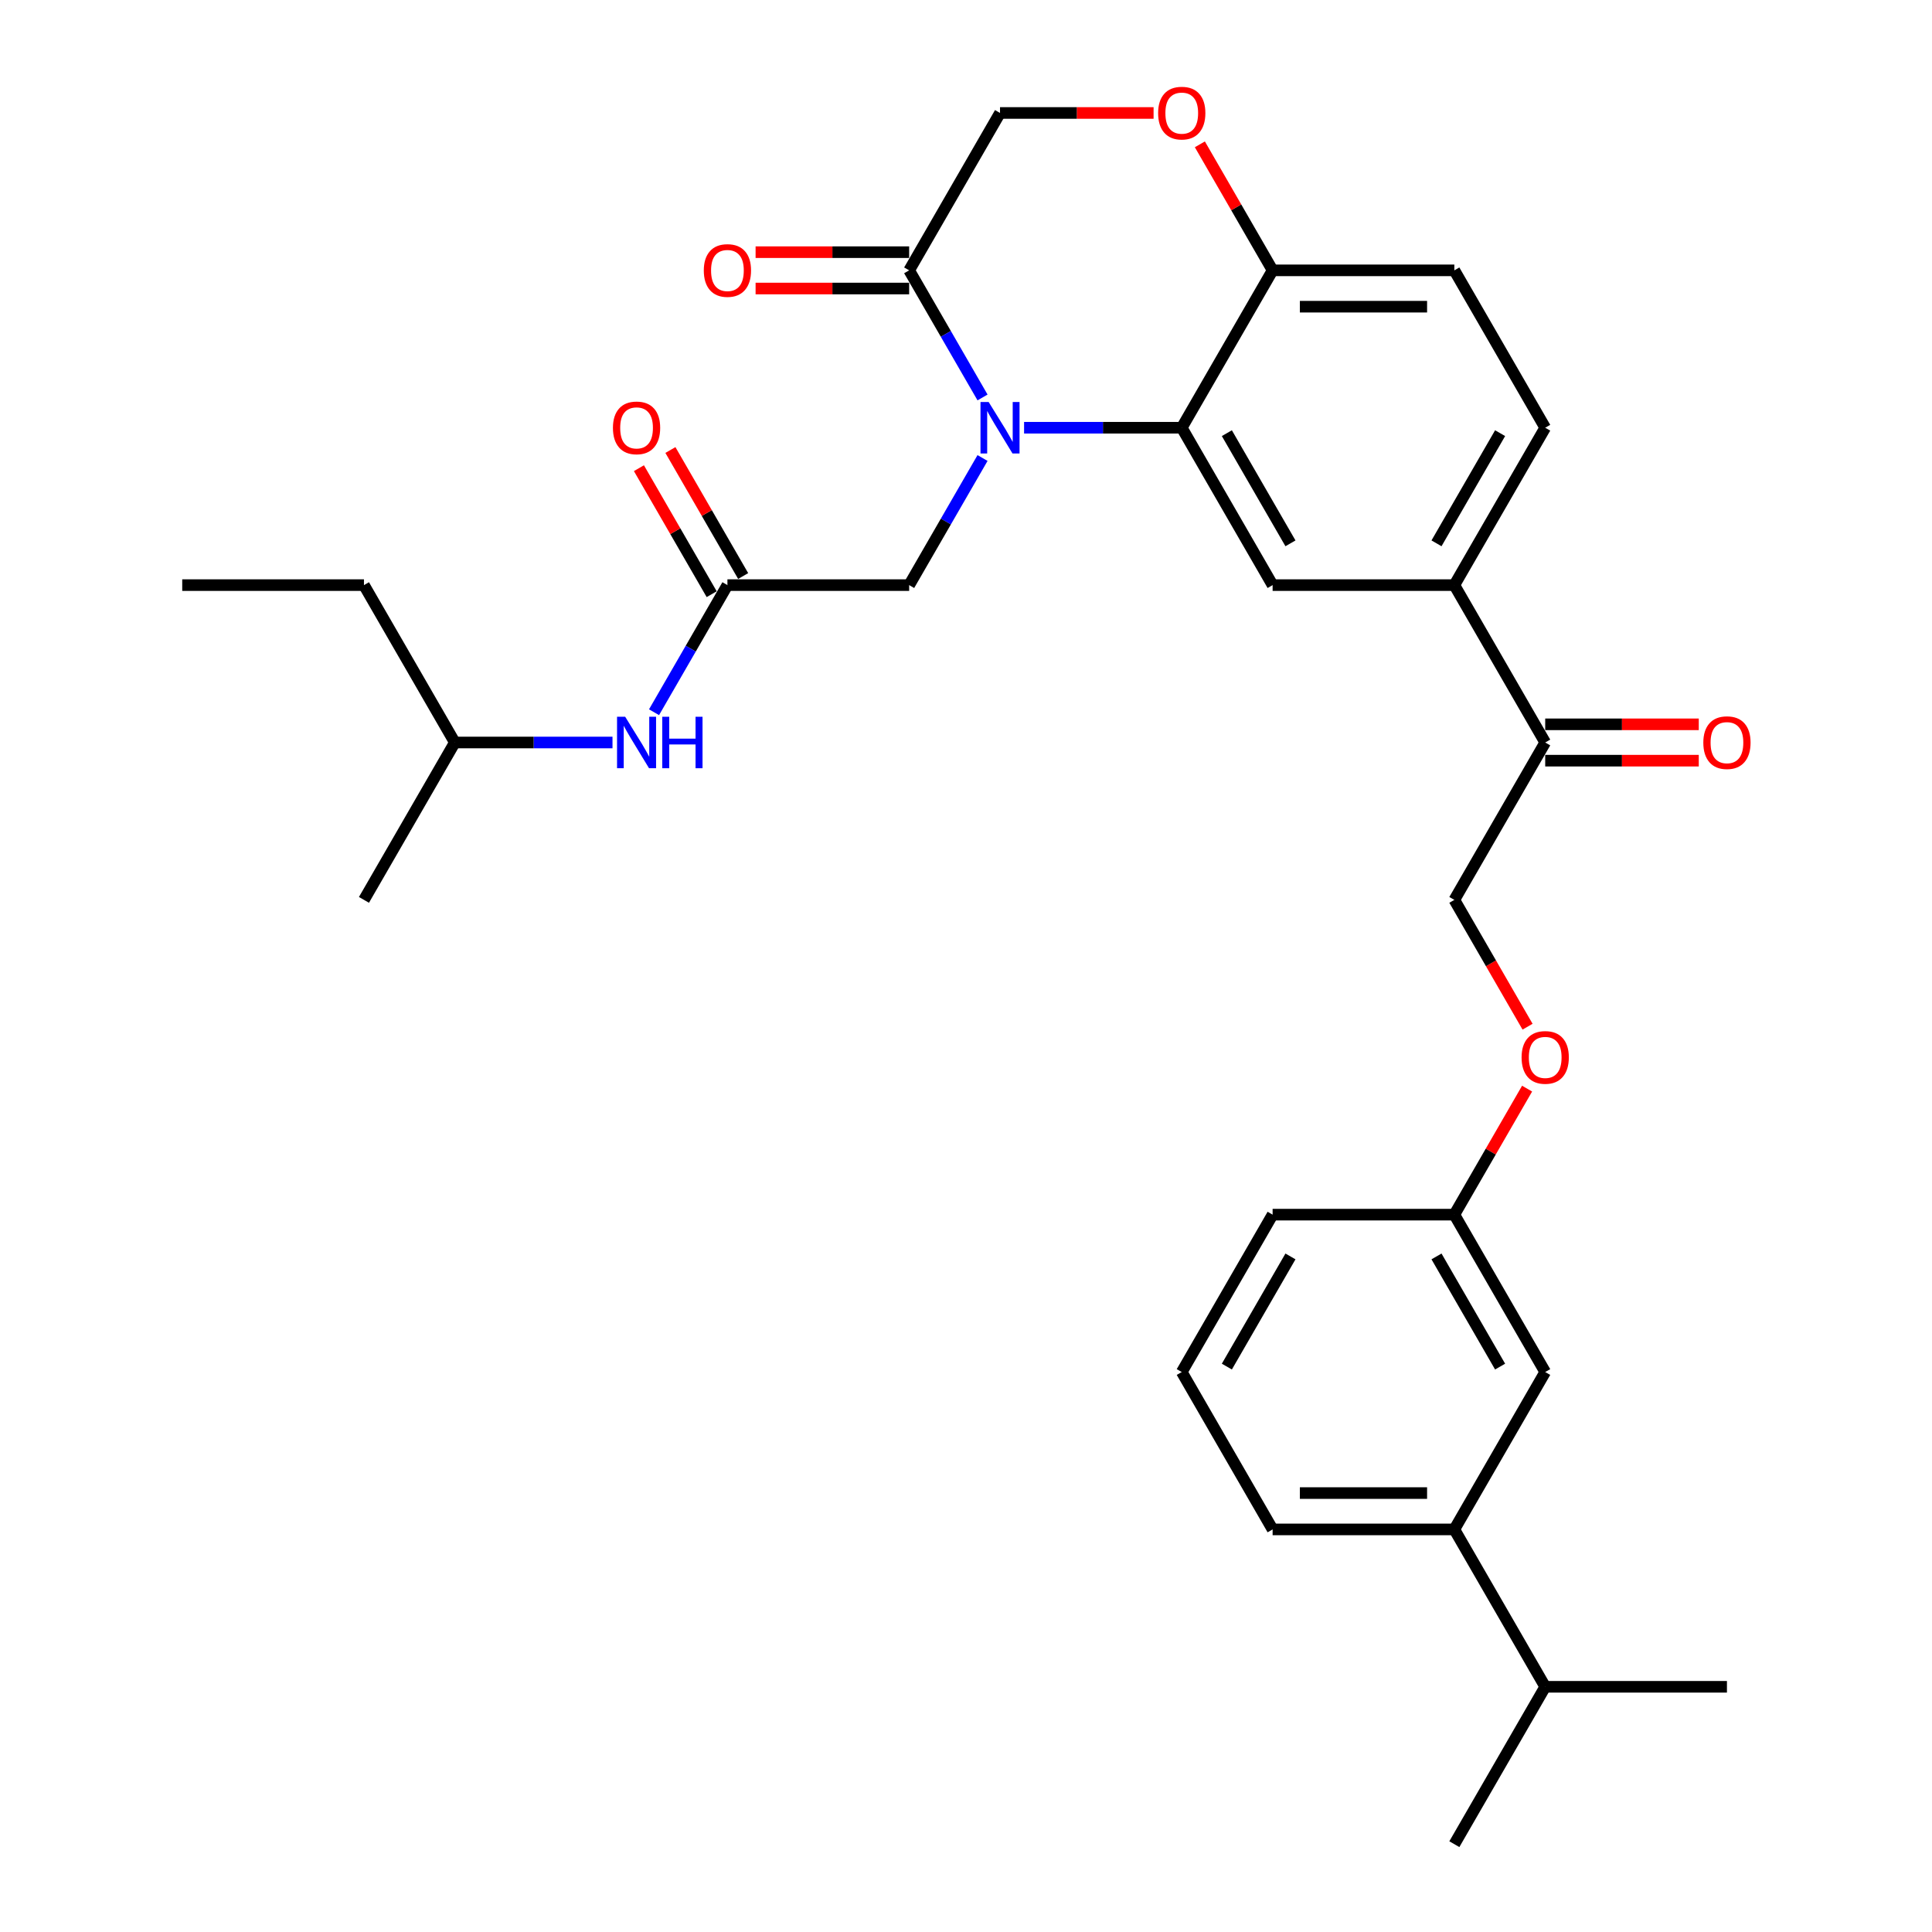 <?xml version='1.0' encoding='iso-8859-1'?>
<svg version='1.1' baseProfile='full'
              xmlns='http://www.w3.org/2000/svg'
                      xmlns:rdkit='http://www.rdkit.org/xml'
                      xmlns:xlink='http://www.w3.org/1999/xlink'
                  xml:space='preserve'
width='1000px' height='1000px' viewBox='0 0 1000 1000'>
<!-- END OF HEADER -->
<rect style='opacity:1.0;fill:#FFFFFF;stroke:none' width='1000' height='1000' x='0' y='0'> </rect>
<path class='bond-0' d='M 188.386,302.854 L 235.417,384.316' style='fill:none;fill-rule:evenodd;stroke:#000000;stroke-width:6px;stroke-linecap:butt;stroke-linejoin:miter;stroke-opacity:1' />
<path class='bond-1' d='M 188.386,302.854 L 94.322,302.854' style='fill:none;fill-rule:evenodd;stroke:#000000;stroke-width:6px;stroke-linecap:butt;stroke-linejoin:miter;stroke-opacity:1' />
<path class='bond-2' d='M 376.513,302.854 L 357.521,335.749' style='fill:none;fill-rule:evenodd;stroke:#000000;stroke-width:6px;stroke-linecap:butt;stroke-linejoin:miter;stroke-opacity:1' />
<path class='bond-2' d='M 357.521,335.749 L 338.529,368.645' style='fill:none;fill-rule:evenodd;stroke:#0000FF;stroke-width:6px;stroke-linecap:butt;stroke-linejoin:miter;stroke-opacity:1' />
<path class='bond-3' d='M 384.659,298.151 L 365.83,265.538' style='fill:none;fill-rule:evenodd;stroke:#000000;stroke-width:6px;stroke-linecap:butt;stroke-linejoin:miter;stroke-opacity:1' />
<path class='bond-3' d='M 365.83,265.538 L 347.001,232.925' style='fill:none;fill-rule:evenodd;stroke:#FF0000;stroke-width:6px;stroke-linecap:butt;stroke-linejoin:miter;stroke-opacity:1' />
<path class='bond-3' d='M 368.367,307.557 L 349.537,274.944' style='fill:none;fill-rule:evenodd;stroke:#000000;stroke-width:6px;stroke-linecap:butt;stroke-linejoin:miter;stroke-opacity:1' />
<path class='bond-3' d='M 349.537,274.944 L 330.708,242.331' style='fill:none;fill-rule:evenodd;stroke:#FF0000;stroke-width:6px;stroke-linecap:butt;stroke-linejoin:miter;stroke-opacity:1' />
<path class='bond-4' d='M 376.513,302.854 L 470.576,302.854' style='fill:none;fill-rule:evenodd;stroke:#000000;stroke-width:6px;stroke-linecap:butt;stroke-linejoin:miter;stroke-opacity:1' />
<path class='bond-5' d='M 317.027,384.316 L 276.222,384.316' style='fill:none;fill-rule:evenodd;stroke:#0000FF;stroke-width:6px;stroke-linecap:butt;stroke-linejoin:miter;stroke-opacity:1' />
<path class='bond-5' d='M 276.222,384.316 L 235.417,384.316' style='fill:none;fill-rule:evenodd;stroke:#000000;stroke-width:6px;stroke-linecap:butt;stroke-linejoin:miter;stroke-opacity:1' />
<path class='bond-6' d='M 235.417,384.316 L 188.386,465.777' style='fill:none;fill-rule:evenodd;stroke:#000000;stroke-width:6px;stroke-linecap:butt;stroke-linejoin:miter;stroke-opacity:1' />
<path class='bond-7' d='M 790.664,531.417 L 771.715,498.597' style='fill:none;fill-rule:evenodd;stroke:#FF0000;stroke-width:6px;stroke-linecap:butt;stroke-linejoin:miter;stroke-opacity:1' />
<path class='bond-7' d='M 771.715,498.597 L 752.767,465.777' style='fill:none;fill-rule:evenodd;stroke:#000000;stroke-width:6px;stroke-linecap:butt;stroke-linejoin:miter;stroke-opacity:1' />
<path class='bond-8' d='M 790.425,563.474 L 771.596,596.087' style='fill:none;fill-rule:evenodd;stroke:#FF0000;stroke-width:6px;stroke-linecap:butt;stroke-linejoin:miter;stroke-opacity:1' />
<path class='bond-8' d='M 771.596,596.087 L 752.767,628.7' style='fill:none;fill-rule:evenodd;stroke:#000000;stroke-width:6px;stroke-linecap:butt;stroke-linejoin:miter;stroke-opacity:1' />
<path class='bond-9' d='M 752.767,791.623 L 658.703,791.623' style='fill:none;fill-rule:evenodd;stroke:#000000;stroke-width:6px;stroke-linecap:butt;stroke-linejoin:miter;stroke-opacity:1' />
<path class='bond-9' d='M 738.657,772.81 L 672.813,772.81' style='fill:none;fill-rule:evenodd;stroke:#000000;stroke-width:6px;stroke-linecap:butt;stroke-linejoin:miter;stroke-opacity:1' />
<path class='bond-10' d='M 752.767,791.623 L 799.799,710.161' style='fill:none;fill-rule:evenodd;stroke:#000000;stroke-width:6px;stroke-linecap:butt;stroke-linejoin:miter;stroke-opacity:1' />
<path class='bond-11' d='M 752.767,791.623 L 799.799,873.084' style='fill:none;fill-rule:evenodd;stroke:#000000;stroke-width:6px;stroke-linecap:butt;stroke-linejoin:miter;stroke-opacity:1' />
<path class='bond-12' d='M 658.703,791.623 L 611.672,710.161' style='fill:none;fill-rule:evenodd;stroke:#000000;stroke-width:6px;stroke-linecap:butt;stroke-linejoin:miter;stroke-opacity:1' />
<path class='bond-13' d='M 752.767,302.854 L 799.799,221.393' style='fill:none;fill-rule:evenodd;stroke:#000000;stroke-width:6px;stroke-linecap:butt;stroke-linejoin:miter;stroke-opacity:1' />
<path class='bond-13' d='M 743.529,281.229 L 776.451,224.206' style='fill:none;fill-rule:evenodd;stroke:#000000;stroke-width:6px;stroke-linecap:butt;stroke-linejoin:miter;stroke-opacity:1' />
<path class='bond-14' d='M 752.767,302.854 L 658.703,302.854' style='fill:none;fill-rule:evenodd;stroke:#000000;stroke-width:6px;stroke-linecap:butt;stroke-linejoin:miter;stroke-opacity:1' />
<path class='bond-15' d='M 752.767,302.854 L 799.799,384.316' style='fill:none;fill-rule:evenodd;stroke:#000000;stroke-width:6px;stroke-linecap:butt;stroke-linejoin:miter;stroke-opacity:1' />
<path class='bond-16' d='M 799.799,221.393 L 752.767,139.931' style='fill:none;fill-rule:evenodd;stroke:#000000;stroke-width:6px;stroke-linecap:butt;stroke-linejoin:miter;stroke-opacity:1' />
<path class='bond-17' d='M 752.767,139.931 L 658.703,139.931' style='fill:none;fill-rule:evenodd;stroke:#000000;stroke-width:6px;stroke-linecap:butt;stroke-linejoin:miter;stroke-opacity:1' />
<path class='bond-17' d='M 738.657,158.744 L 672.813,158.744' style='fill:none;fill-rule:evenodd;stroke:#000000;stroke-width:6px;stroke-linecap:butt;stroke-linejoin:miter;stroke-opacity:1' />
<path class='bond-18' d='M 658.703,302.854 L 611.672,221.393' style='fill:none;fill-rule:evenodd;stroke:#000000;stroke-width:6px;stroke-linecap:butt;stroke-linejoin:miter;stroke-opacity:1' />
<path class='bond-18' d='M 667.941,281.229 L 635.019,224.206' style='fill:none;fill-rule:evenodd;stroke:#000000;stroke-width:6px;stroke-linecap:butt;stroke-linejoin:miter;stroke-opacity:1' />
<path class='bond-19' d='M 611.672,221.393 L 658.703,139.931' style='fill:none;fill-rule:evenodd;stroke:#000000;stroke-width:6px;stroke-linecap:butt;stroke-linejoin:miter;stroke-opacity:1' />
<path class='bond-20' d='M 611.672,221.393 L 570.867,221.393' style='fill:none;fill-rule:evenodd;stroke:#000000;stroke-width:6px;stroke-linecap:butt;stroke-linejoin:miter;stroke-opacity:1' />
<path class='bond-20' d='M 570.867,221.393 L 530.062,221.393' style='fill:none;fill-rule:evenodd;stroke:#0000FF;stroke-width:6px;stroke-linecap:butt;stroke-linejoin:miter;stroke-opacity:1' />
<path class='bond-21' d='M 658.703,139.931 L 639.874,107.318' style='fill:none;fill-rule:evenodd;stroke:#000000;stroke-width:6px;stroke-linecap:butt;stroke-linejoin:miter;stroke-opacity:1' />
<path class='bond-21' d='M 639.874,107.318 L 621.045,74.706' style='fill:none;fill-rule:evenodd;stroke:#FF0000;stroke-width:6px;stroke-linecap:butt;stroke-linejoin:miter;stroke-opacity:1' />
<path class='bond-22' d='M 597.092,58.47 L 557.35,58.47' style='fill:none;fill-rule:evenodd;stroke:#FF0000;stroke-width:6px;stroke-linecap:butt;stroke-linejoin:miter;stroke-opacity:1' />
<path class='bond-22' d='M 557.35,58.47 L 517.608,58.47' style='fill:none;fill-rule:evenodd;stroke:#000000;stroke-width:6px;stroke-linecap:butt;stroke-linejoin:miter;stroke-opacity:1' />
<path class='bond-23' d='M 517.608,58.47 L 470.576,139.931' style='fill:none;fill-rule:evenodd;stroke:#000000;stroke-width:6px;stroke-linecap:butt;stroke-linejoin:miter;stroke-opacity:1' />
<path class='bond-24' d='M 470.576,139.931 L 489.568,172.827' style='fill:none;fill-rule:evenodd;stroke:#000000;stroke-width:6px;stroke-linecap:butt;stroke-linejoin:miter;stroke-opacity:1' />
<path class='bond-24' d='M 489.568,172.827 L 508.56,205.722' style='fill:none;fill-rule:evenodd;stroke:#0000FF;stroke-width:6px;stroke-linecap:butt;stroke-linejoin:miter;stroke-opacity:1' />
<path class='bond-25' d='M 470.576,130.525 L 430.834,130.525' style='fill:none;fill-rule:evenodd;stroke:#000000;stroke-width:6px;stroke-linecap:butt;stroke-linejoin:miter;stroke-opacity:1' />
<path class='bond-25' d='M 430.834,130.525 L 391.093,130.525' style='fill:none;fill-rule:evenodd;stroke:#FF0000;stroke-width:6px;stroke-linecap:butt;stroke-linejoin:miter;stroke-opacity:1' />
<path class='bond-25' d='M 470.576,149.338 L 430.834,149.338' style='fill:none;fill-rule:evenodd;stroke:#000000;stroke-width:6px;stroke-linecap:butt;stroke-linejoin:miter;stroke-opacity:1' />
<path class='bond-25' d='M 430.834,149.338 L 391.093,149.338' style='fill:none;fill-rule:evenodd;stroke:#FF0000;stroke-width:6px;stroke-linecap:butt;stroke-linejoin:miter;stroke-opacity:1' />
<path class='bond-26' d='M 508.56,237.064 L 489.568,269.959' style='fill:none;fill-rule:evenodd;stroke:#0000FF;stroke-width:6px;stroke-linecap:butt;stroke-linejoin:miter;stroke-opacity:1' />
<path class='bond-26' d='M 489.568,269.959 L 470.576,302.854' style='fill:none;fill-rule:evenodd;stroke:#000000;stroke-width:6px;stroke-linecap:butt;stroke-linejoin:miter;stroke-opacity:1' />
<path class='bond-27' d='M 799.799,393.722 L 839.54,393.722' style='fill:none;fill-rule:evenodd;stroke:#000000;stroke-width:6px;stroke-linecap:butt;stroke-linejoin:miter;stroke-opacity:1' />
<path class='bond-27' d='M 839.54,393.722 L 879.282,393.722' style='fill:none;fill-rule:evenodd;stroke:#FF0000;stroke-width:6px;stroke-linecap:butt;stroke-linejoin:miter;stroke-opacity:1' />
<path class='bond-27' d='M 799.799,374.909 L 839.54,374.909' style='fill:none;fill-rule:evenodd;stroke:#000000;stroke-width:6px;stroke-linecap:butt;stroke-linejoin:miter;stroke-opacity:1' />
<path class='bond-27' d='M 839.54,374.909 L 879.282,374.909' style='fill:none;fill-rule:evenodd;stroke:#FF0000;stroke-width:6px;stroke-linecap:butt;stroke-linejoin:miter;stroke-opacity:1' />
<path class='bond-28' d='M 799.799,384.316 L 752.767,465.777' style='fill:none;fill-rule:evenodd;stroke:#000000;stroke-width:6px;stroke-linecap:butt;stroke-linejoin:miter;stroke-opacity:1' />
<path class='bond-29' d='M 611.672,710.161 L 658.703,628.7' style='fill:none;fill-rule:evenodd;stroke:#000000;stroke-width:6px;stroke-linecap:butt;stroke-linejoin:miter;stroke-opacity:1' />
<path class='bond-29' d='M 635.019,707.348 L 667.941,650.325' style='fill:none;fill-rule:evenodd;stroke:#000000;stroke-width:6px;stroke-linecap:butt;stroke-linejoin:miter;stroke-opacity:1' />
<path class='bond-30' d='M 658.703,628.7 L 752.767,628.7' style='fill:none;fill-rule:evenodd;stroke:#000000;stroke-width:6px;stroke-linecap:butt;stroke-linejoin:miter;stroke-opacity:1' />
<path class='bond-31' d='M 752.767,628.7 L 799.799,710.161' style='fill:none;fill-rule:evenodd;stroke:#000000;stroke-width:6px;stroke-linecap:butt;stroke-linejoin:miter;stroke-opacity:1' />
<path class='bond-31' d='M 743.529,650.325 L 776.451,707.348' style='fill:none;fill-rule:evenodd;stroke:#000000;stroke-width:6px;stroke-linecap:butt;stroke-linejoin:miter;stroke-opacity:1' />
<path class='bond-32' d='M 799.799,873.084 L 752.767,954.545' style='fill:none;fill-rule:evenodd;stroke:#000000;stroke-width:6px;stroke-linecap:butt;stroke-linejoin:miter;stroke-opacity:1' />
<path class='bond-33' d='M 799.799,873.084 L 893.862,873.084' style='fill:none;fill-rule:evenodd;stroke:#000000;stroke-width:6px;stroke-linecap:butt;stroke-linejoin:miter;stroke-opacity:1' />
<path  class='atom-2' d='M 323.593 370.996
L 332.322 385.106
Q 333.187 386.498, 334.579 389.019
Q 335.971 391.54, 336.047 391.69
L 336.047 370.996
L 339.583 370.996
L 339.583 397.635
L 335.934 397.635
L 326.565 382.209
Q 325.474 380.403, 324.307 378.333
Q 323.179 376.264, 322.84 375.624
L 322.84 397.635
L 319.379 397.635
L 319.379 370.996
L 323.593 370.996
' fill='#0000FF'/>
<path  class='atom-2' d='M 342.782 370.996
L 346.394 370.996
L 346.394 382.322
L 360.014 382.322
L 360.014 370.996
L 363.626 370.996
L 363.626 397.635
L 360.014 397.635
L 360.014 385.332
L 346.394 385.332
L 346.394 397.635
L 342.782 397.635
L 342.782 370.996
' fill='#0000FF'/>
<path  class='atom-3' d='M 317.253 221.468
Q 317.253 215.072, 320.413 211.497
Q 323.574 207.923, 329.481 207.923
Q 335.388 207.923, 338.549 211.497
Q 341.709 215.072, 341.709 221.468
Q 341.709 227.94, 338.511 231.627
Q 335.313 235.277, 329.481 235.277
Q 323.611 235.277, 320.413 231.627
Q 317.253 227.977, 317.253 221.468
M 329.481 232.267
Q 333.544 232.267, 335.727 229.558
Q 337.947 226.811, 337.947 221.468
Q 337.947 216.238, 335.727 213.604
Q 333.544 210.933, 329.481 210.933
Q 325.417 210.933, 323.198 213.567
Q 321.015 216.201, 321.015 221.468
Q 321.015 226.849, 323.198 229.558
Q 325.417 232.267, 329.481 232.267
' fill='#FF0000'/>
<path  class='atom-5' d='M 787.57 547.314
Q 787.57 540.917, 790.731 537.343
Q 793.891 533.769, 799.799 533.769
Q 805.706 533.769, 808.866 537.343
Q 812.027 540.917, 812.027 547.314
Q 812.027 553.785, 808.829 557.473
Q 805.63 561.122, 799.799 561.122
Q 793.929 561.122, 790.731 557.473
Q 787.57 553.823, 787.57 547.314
M 799.799 558.112
Q 803.862 558.112, 806.044 555.403
Q 808.264 552.657, 808.264 547.314
Q 808.264 542.084, 806.044 539.45
Q 803.862 536.779, 799.799 536.779
Q 795.735 536.779, 793.515 539.412
Q 791.333 542.046, 791.333 547.314
Q 791.333 552.694, 793.515 555.403
Q 795.735 558.112, 799.799 558.112
' fill='#FF0000'/>
<path  class='atom-14' d='M 599.443 58.545
Q 599.443 52.149, 602.604 48.575
Q 605.764 45, 611.672 45
Q 617.579 45, 620.739 48.575
Q 623.9 52.149, 623.9 58.545
Q 623.9 65.017, 620.702 68.704
Q 617.503 72.354, 611.672 72.354
Q 605.802 72.354, 602.604 68.704
Q 599.443 65.055, 599.443 58.545
M 611.672 69.344
Q 615.735 69.344, 617.917 66.635
Q 620.137 63.888, 620.137 58.545
Q 620.137 53.315, 617.917 50.682
Q 615.735 48.01, 611.672 48.01
Q 607.608 48.01, 605.388 50.644
Q 603.206 53.278, 603.206 58.545
Q 603.206 63.926, 605.388 66.635
Q 607.608 69.344, 611.672 69.344
' fill='#FF0000'/>
<path  class='atom-17' d='M 511.72 208.073
L 520.449 222.183
Q 521.314 223.575, 522.706 226.096
Q 524.098 228.617, 524.174 228.767
L 524.174 208.073
L 527.71 208.073
L 527.71 234.712
L 524.061 234.712
L 514.692 219.286
Q 513.601 217.48, 512.434 215.41
Q 511.306 213.341, 510.967 212.701
L 510.967 234.712
L 507.506 234.712
L 507.506 208.073
L 511.72 208.073
' fill='#0000FF'/>
<path  class='atom-18' d='M 364.284 140.007
Q 364.284 133.61, 367.445 130.036
Q 370.606 126.462, 376.513 126.462
Q 382.42 126.462, 385.58 130.036
Q 388.741 133.61, 388.741 140.007
Q 388.741 146.478, 385.543 150.166
Q 382.345 153.815, 376.513 153.815
Q 370.643 153.815, 367.445 150.166
Q 364.284 146.516, 364.284 140.007
M 376.513 150.805
Q 380.576 150.805, 382.759 148.096
Q 384.978 145.35, 384.978 140.007
Q 384.978 134.777, 382.759 132.143
Q 380.576 129.472, 376.513 129.472
Q 372.449 129.472, 370.229 132.105
Q 368.047 134.739, 368.047 140.007
Q 368.047 145.387, 370.229 148.096
Q 372.449 150.805, 376.513 150.805
' fill='#FF0000'/>
<path  class='atom-20' d='M 881.634 384.391
Q 881.634 377.995, 884.794 374.42
Q 887.955 370.846, 893.862 370.846
Q 899.769 370.846, 902.93 374.42
Q 906.09 377.995, 906.09 384.391
Q 906.09 390.863, 902.892 394.55
Q 899.694 398.199, 893.862 398.199
Q 887.992 398.199, 884.794 394.55
Q 881.634 390.9, 881.634 384.391
M 893.862 395.189
Q 897.926 395.189, 900.108 392.48
Q 902.328 389.734, 902.328 384.391
Q 902.328 379.161, 900.108 376.527
Q 897.926 373.856, 893.862 373.856
Q 889.799 373.856, 887.579 376.49
Q 885.396 379.123, 885.396 384.391
Q 885.396 389.771, 887.579 392.48
Q 889.799 395.189, 893.862 395.189
' fill='#FF0000'/>
</svg>
